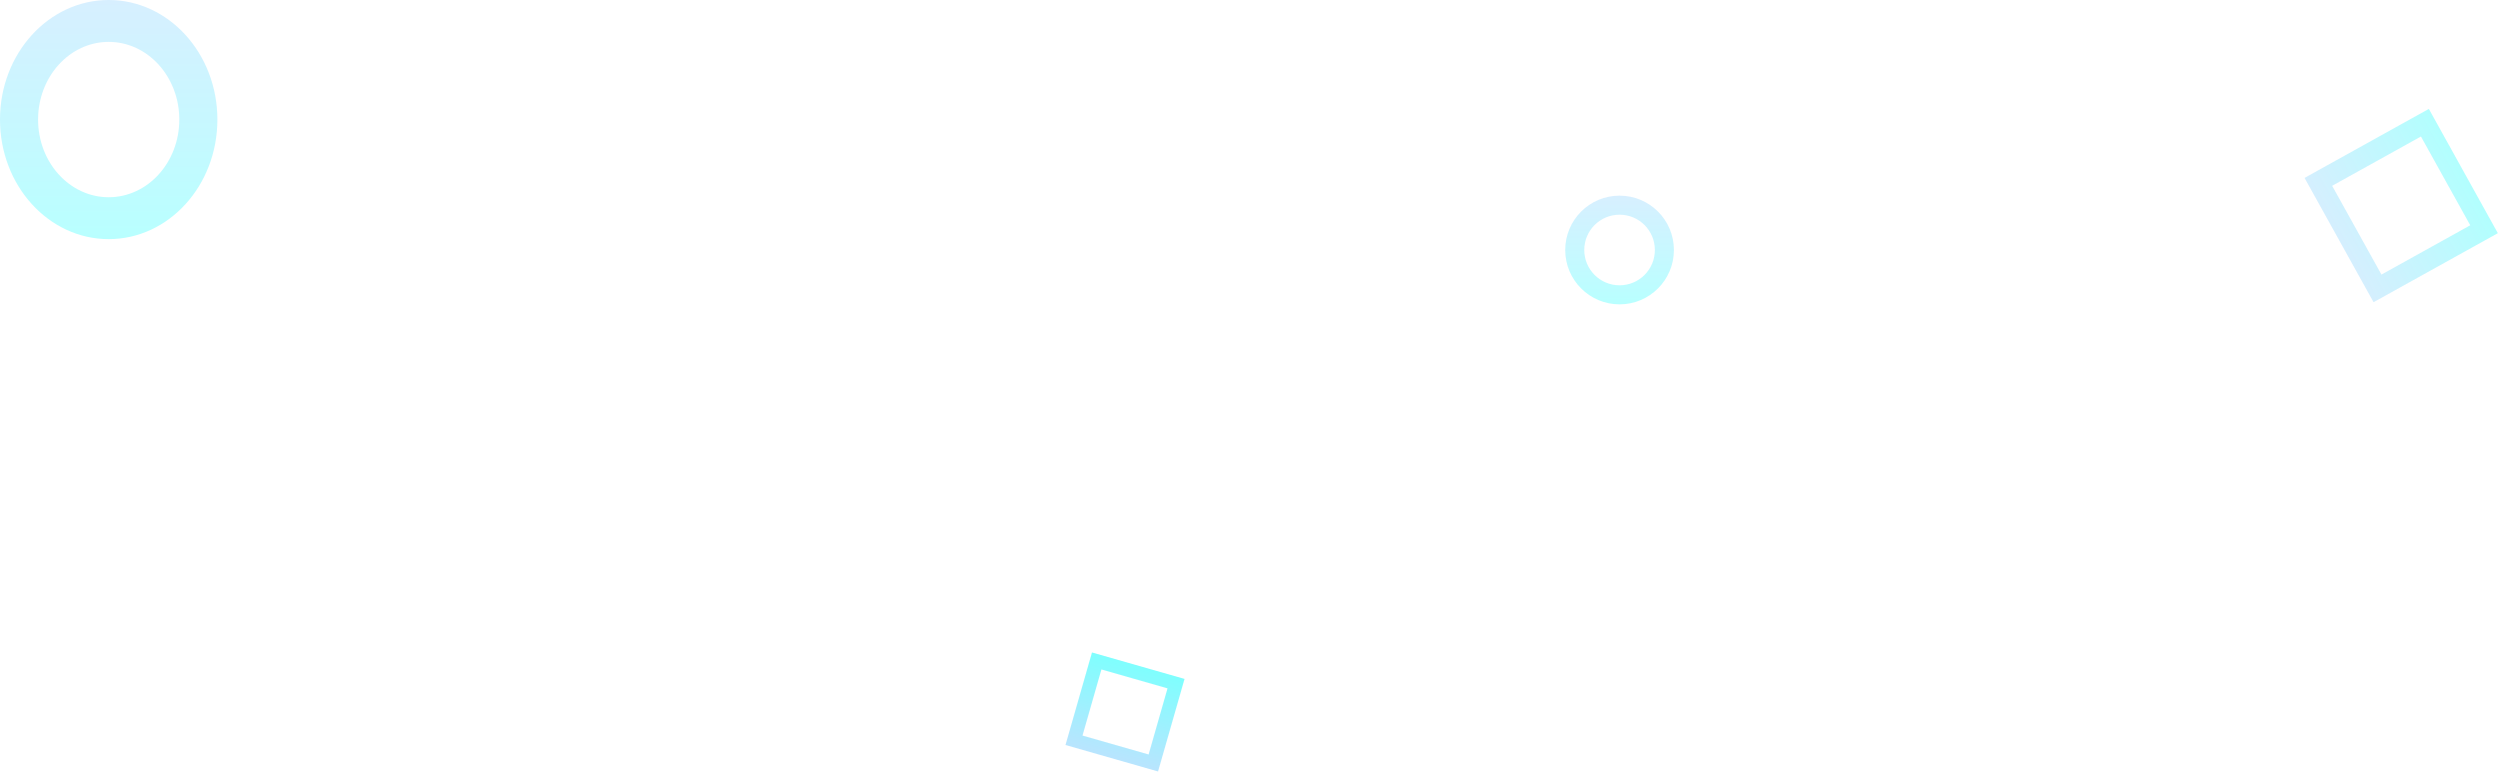 <?xml version="1.0" encoding="UTF-8"?> <svg xmlns="http://www.w3.org/2000/svg" width="115" height="36" viewBox="0 0 115 36" fill="none"> <path opacity="0.5" fill-rule="evenodd" clip-rule="evenodd" d="M49.013 34.27L53.27 35.488L54.489 31.23L50.231 30.013L49.013 34.27ZM49.795 33.836L52.836 34.706L53.706 31.665L50.665 30.795L49.795 33.836Z" fill="url(#paint0_linear)"></path> <path opacity="0.3" fill-rule="evenodd" clip-rule="evenodd" d="M106.009 8.184L109.184 13.901L114.901 10.726L111.727 5.009L106.009 8.184ZM107.279 8.547L109.547 12.631L113.631 10.363L111.363 6.279L107.279 8.547Z" fill="url(#paint1_linear)"></path> <path opacity="0.28" d="M10 5.5C10 8.538 7.761 11 5 11C2.239 11 0 8.538 0 5.5C0 2.462 2.239 0 5 0C7.761 0 10 2.462 10 5.5ZM1.752 5.5C1.752 7.473 3.206 9.073 5 9.073C6.794 9.073 8.248 7.473 8.248 5.5C8.248 3.527 6.794 1.927 5 1.927C3.206 1.927 1.752 3.527 1.752 5.5Z" fill="url(#paint2_linear)"></path> <path opacity="0.28" d="M77 11.5C77 12.881 75.881 14 74.5 14C73.119 14 72 12.881 72 11.5C72 10.119 73.119 9 74.5 9C75.881 9 77 10.119 77 11.5ZM72.876 11.5C72.876 12.397 73.603 13.124 74.5 13.124C75.397 13.124 76.124 12.397 76.124 11.5C76.124 10.603 75.397 9.876 74.5 9.876C73.603 9.876 72.876 10.603 72.876 11.5Z" fill="url(#paint3_linear)"></path> <defs> <linearGradient id="paint0_linear" x1="51.142" y1="34.879" x2="52.36" y2="30.622" gradientUnits="userSpaceOnUse"> <stop stop-color="#73CBFD"></stop> <stop offset="1" stop-color="#00FFFE"></stop> </linearGradient> <linearGradient id="paint1_linear" x1="107.597" y1="11.042" x2="113.314" y2="7.868" gradientUnits="userSpaceOnUse"> <stop stop-color="#73CBFD"></stop> <stop offset="1" stop-color="#00FFFE"></stop> </linearGradient> <linearGradient id="paint2_linear" x1="5" y1="0" x2="5" y2="11" gradientUnits="userSpaceOnUse"> <stop stop-color="#6FC5FD"></stop> <stop offset="1" stop-color="#00FFFE"></stop> </linearGradient> <linearGradient id="paint3_linear" x1="74.5" y1="9" x2="74.5" y2="14" gradientUnits="userSpaceOnUse"> <stop stop-color="#6FC5FD"></stop> <stop offset="1" stop-color="#00FFFE"></stop> </linearGradient> </defs> </svg> 